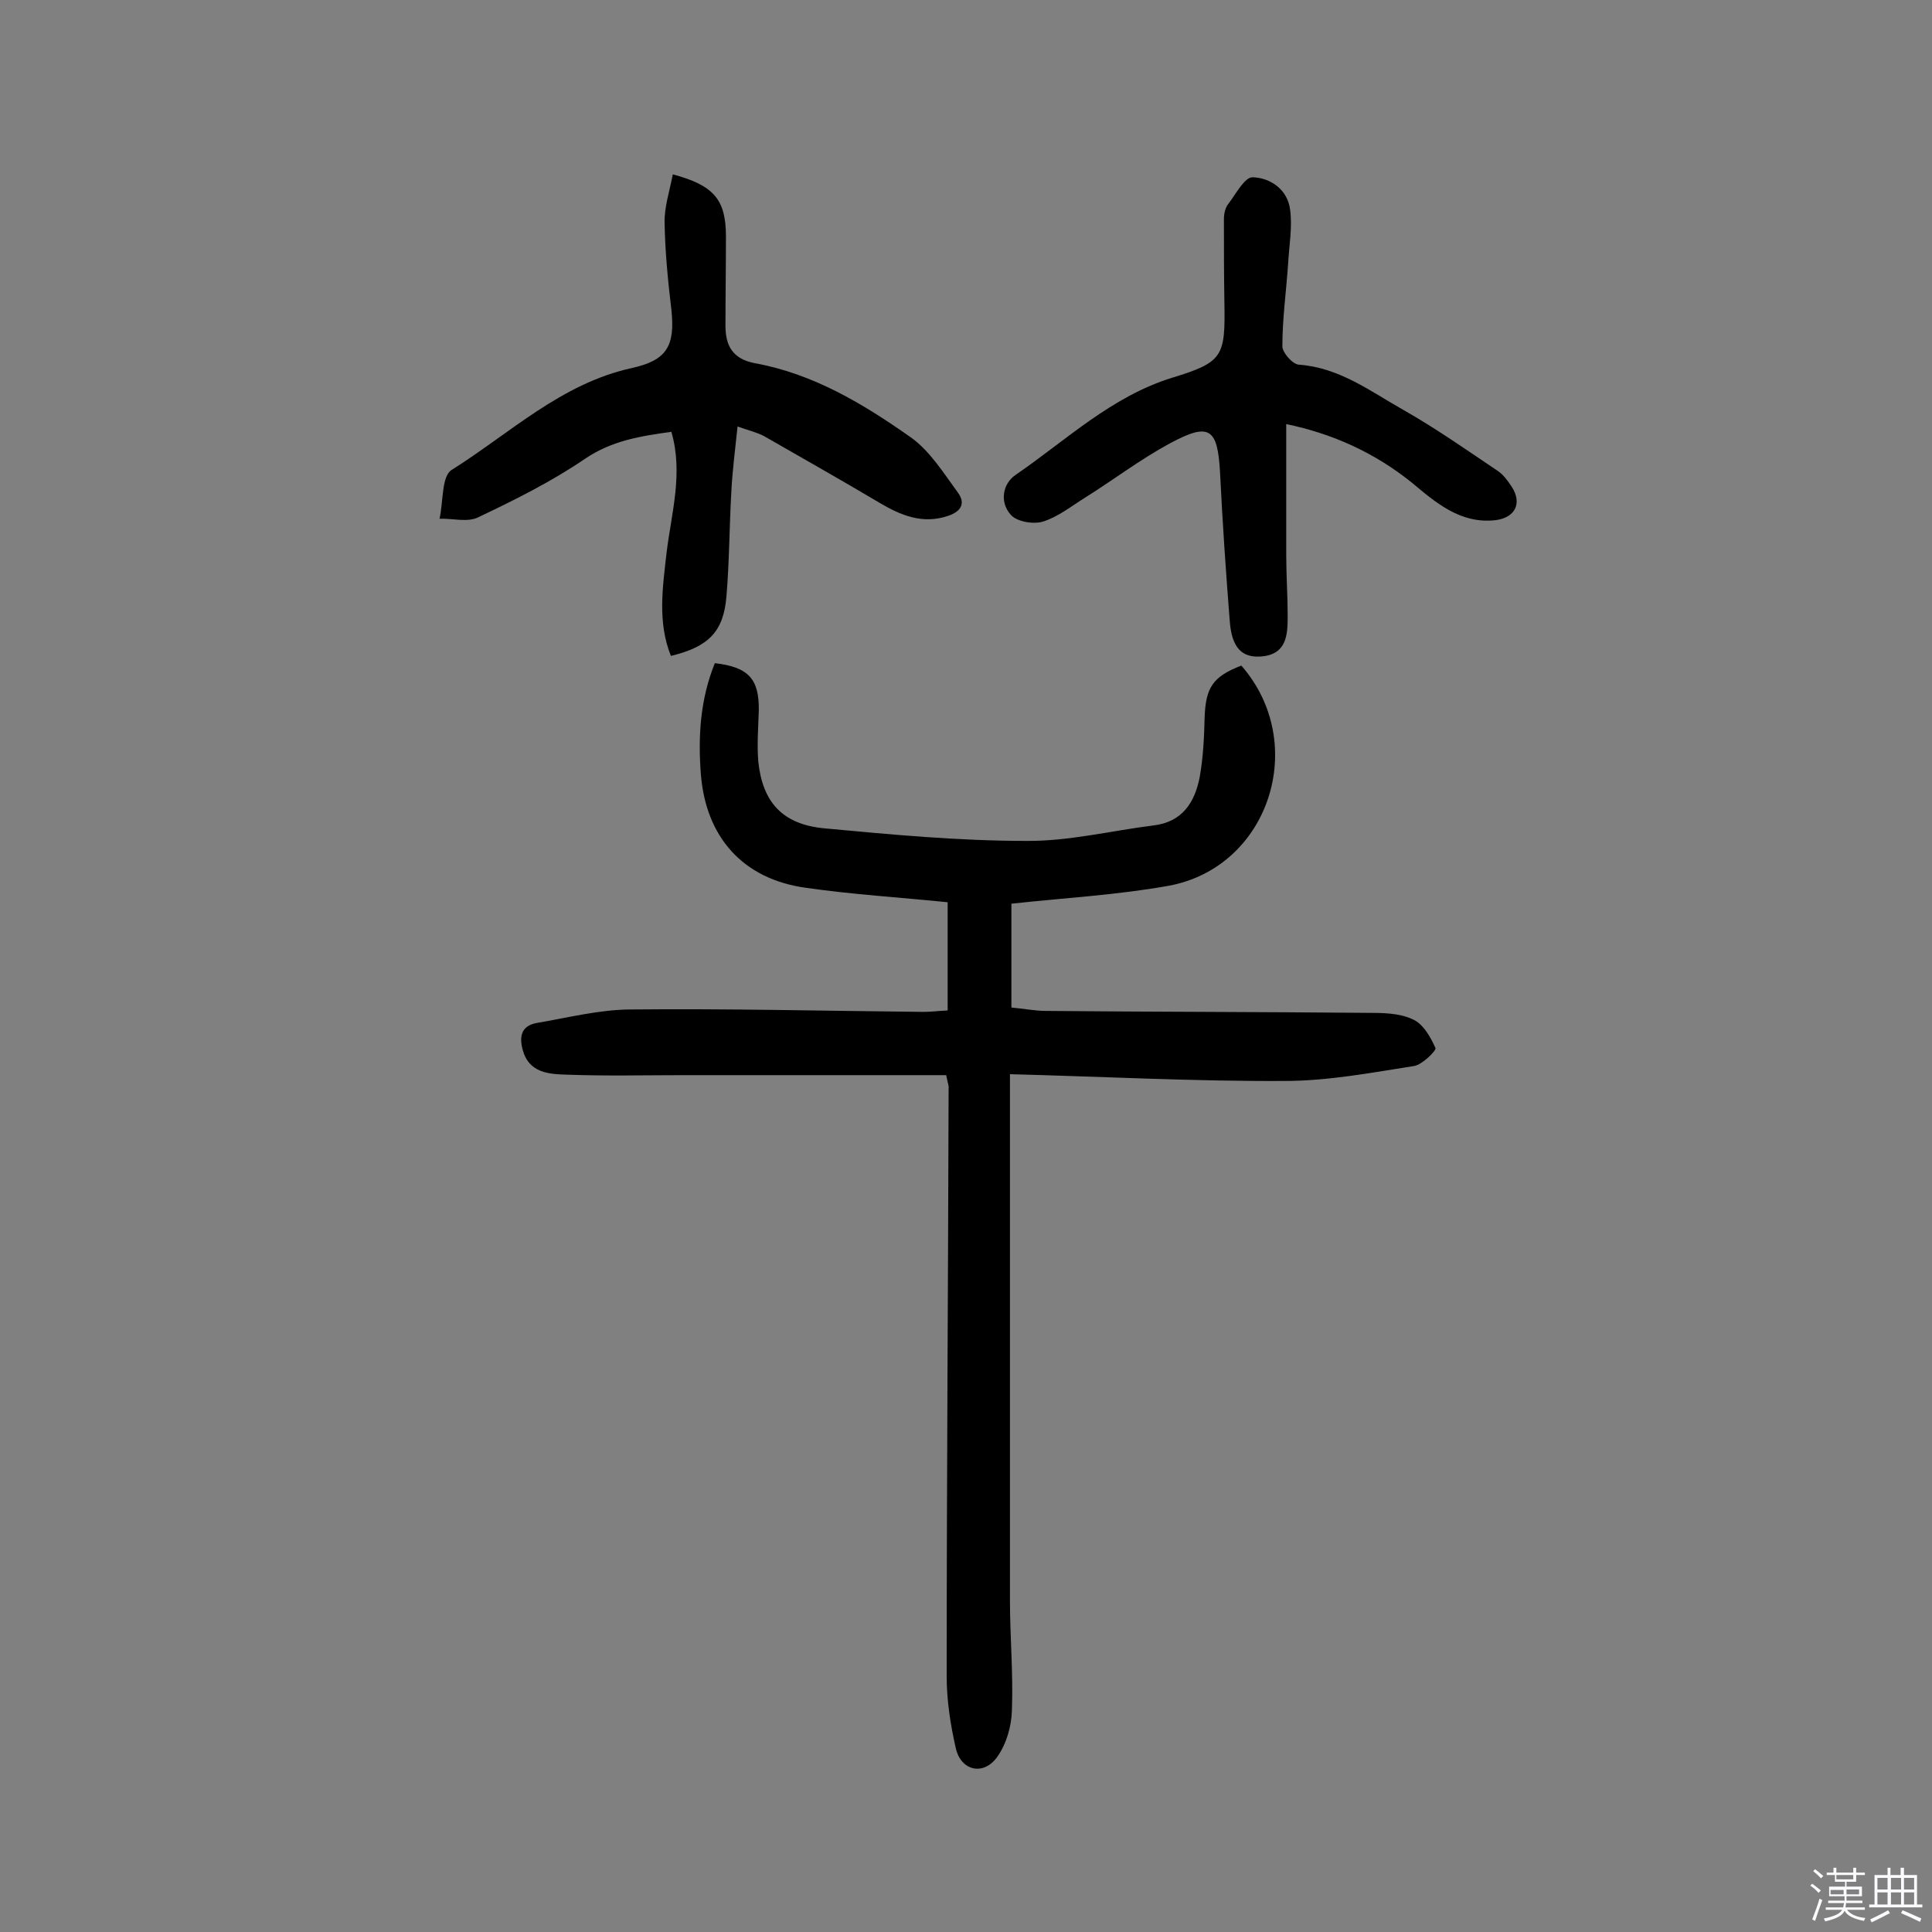 <svg enable-background="new 0 0 400 400" viewBox="0 0 400 400" xmlns="http://www.w3.org/2000/svg"><rect x="0" y="0" width="400" height="400" fill="#808080" stroke="none"/><path d="m374.8 390.4.4-.4c.7.5 1.3 1 1.8 1.4l-.5.5c-.5-.6-1.1-1.1-1.7-1.5zm1 7.3-.6-.3c.5-1.4 1.1-2.8 1.5-4.3.2.1.4.2.6.3-.5 1.3-1 2.8-1.5 4.3zm-.4-10.3.4-.4c.4.3 1 .8 1.7 1.4l-.5.5c-.4-.5-1-1-1.6-1.5zm2.5.3h1.7v-1h.6v1h3.5v-1h.6v1h1.8v.5h-1.8v1.4h-2v1h3.2v2h-3.2v.9h3.3v.5h-3.4c0 .3-.1.6-.1.9h4v.5h-3.7c.7.9 1.9 1.5 3.8 1.7-.1.2-.2.4-.3.6-2.1-.4-3.5-1.1-4-2.1-.4 1-1.8 1.7-4 2.2-.1-.2-.2-.4-.3-.6 2.1-.4 3.4-1 3.8-1.8h-3.4v-.5h3.6c.1-.3.1-.6.2-.9h-3.3v-.5h3.4c0-.3 0-.6 0-.9h-3.2v-2h3.3v-1h-2.1v-1.4h-1.7v-.5zm1.1 3.5v1h2.7c0-.3 0-.4 0-.4 0-.1 0-.2 0-.2 0-.1 0-.2 0-.3h-2.7zm1.2-3v.9h3.5v-.9zm4.7 3h-2.6v.6.4h2.6z" fill="#fbfafc"/><path d="m393.6 386.7h.6v1.5h2.7v6.1h1.1v.6h-11v-.6h1.1v-6.1h2.7v-1.5h.6v1.5h2.1v-1.5zm-2.7 8.8.4.6c-1.2.6-2.5 1.3-3.8 1.9-.1-.2-.2-.4-.3-.6 1.2-.6 2.5-1.2 3.7-1.9zm-2.2-6.7v2.4h2.1v-2.4zm0 3v2.5h2.1v-2.5zm2.8-3v2.4h2.1v-2.4zm0 3v2.5h2.1v-2.5zm6 6.1c-1.4-.7-2.7-1.3-3.9-1.8l.3-.6c1.5.6 2.7 1.2 3.9 1.7zm-1.2-9.1h-2.1v2.4h2.1zm-2.1 3v2.5h2.1v-2.5z" fill="#fbfafc"/><g fill="#010000"><path d="m195.9 222.6c-18.2 0-36.4 0-54.5 0-8 0-15.9.2-23.9-.1-3.8-.1-8-.3-9.3-5.2-.7-2.7-.3-4.9 2.9-5.5 6.5-1.1 13.1-2.8 19.6-2.8 20.1-.2 40.2.3 60.4.5 1.6 0 3.2-.2 5.1-.3 0-7.5 0-14.7 0-22.4-9.8-1-19.7-1.6-29.4-3-13-1.8-20.7-10.5-21.7-23.6-.6-7.8-.1-15.5 2.9-22.9 6.9.8 9.2 3.2 9.1 9.8-.1 3.5-.4 7.1-.1 10.6.9 8.5 5.1 13 13.7 13.8 13.9 1.3 27.8 2.6 41.7 2.6 8.8.1 17.6-2.1 26.4-3.2 6-.7 8.6-4.8 9.6-10.1.7-4 .9-8 1-12.1.2-6.4 1.7-8.6 7.6-10.9 14.1 16.1 5.8 41.8-15.1 45.6-10.6 1.9-21.5 2.5-32.5 3.7v21.5c2.4.2 4.8.7 7.2.7 22.1.2 44.2.2 66.3.4 3.2 0 6.7 0 9.5 1.3 2.2.9 3.8 3.7 4.8 6 .2.5-2.7 3.4-4.4 3.7-8.9 1.4-17.9 3.1-26.8 3.1-18.8.1-37.5-.9-56.9-1.4v6.1 102.8c0 7.6.7 15.2.4 22.9-.1 3.2-1.1 6.8-3 9.5-2.8 4-7.5 3-8.6-1.7-1.1-4.8-1.9-9.9-1.9-14.9 0-40.6.3-81.2.4-121.8.1-.3-.1-.7-.5-2.7z"/><path d="m139.3 36.1c8.6 2.3 11 5.3 11 12.9 0 6.1-.1 12.3-.1 18.4 0 4.1 1.4 6.9 6.1 7.8 12.1 2.2 22.4 8.4 32.2 15.3 4 2.8 6.9 7.5 9.9 11.6 1.5 2.1.6 3.8-2.1 4.7-5.3 1.8-9.8-.1-14.2-2.7-7.9-4.7-15.9-9.2-23.9-13.8-1.5-.8-3.3-1.2-5.5-2-.5 4.9-1.1 9.4-1.3 13.8-.4 7.1-.4 14.3-1 21.4-.6 7.2-3.6 10.4-11.5 12.3-2.8-7-1.7-14.2-.9-21.3 1-8.3 3.5-16.5 1-25.1-6.4.9-12.3 1.8-17.9 5.6-6.9 4.7-14.5 8.5-22.1 12.1-2.2 1.1-5.3.2-8 .3.8-3.5.4-8.8 2.5-10.1 12.1-7.6 22.7-17.9 37.3-21.1 7.3-1.6 9-4.6 8.2-12.1-.7-5.9-1.3-11.9-1.4-17.9-.1-3.2 1-6.5 1.7-10.1z"/><path d="m266.3 87.8v27.1c0 4.2.3 8.4.3 12.7 0 3.8-.2 7.8-5.3 8.3-4.2.4-6.3-1.8-6.7-7.4-.8-10.2-1.5-20.4-2-30.6-.5-9.3-2.2-10.5-10.4-6.1-6.1 3.3-11.6 7.5-17.5 11.2-2.9 1.8-5.6 4-8.8 5-2 .6-5.5 0-6.7-1.5-2.2-2.5-1.7-6.3 1.1-8.2 10.5-7.2 19.8-16.2 32.4-20.1 10.5-3.2 11-4.4 10.8-15.5-.1-5.8-.1-11.6-.1-17.4 0-1.1.3-2.4 1-3.2 1.5-2 3.3-5.4 4.9-5.4 3.8.1 7.3 2.6 7.8 6.7.5 3.6-.2 7.4-.4 11.1-.4 5.8-1.2 11.5-1.2 17.2 0 1.3 2.1 3.7 3.4 3.8 8.4.6 14.8 5.5 21.7 9.4 6.7 3.8 13.1 8.3 19.5 12.6 1.2.8 2.1 2.1 2.9 3.3 2.2 3.4.7 6.4-3.4 6.9-7.2.8-12.3-3.6-17.2-7.7-7.8-6.3-16.5-10.2-26.1-12.2z"/></g></svg>